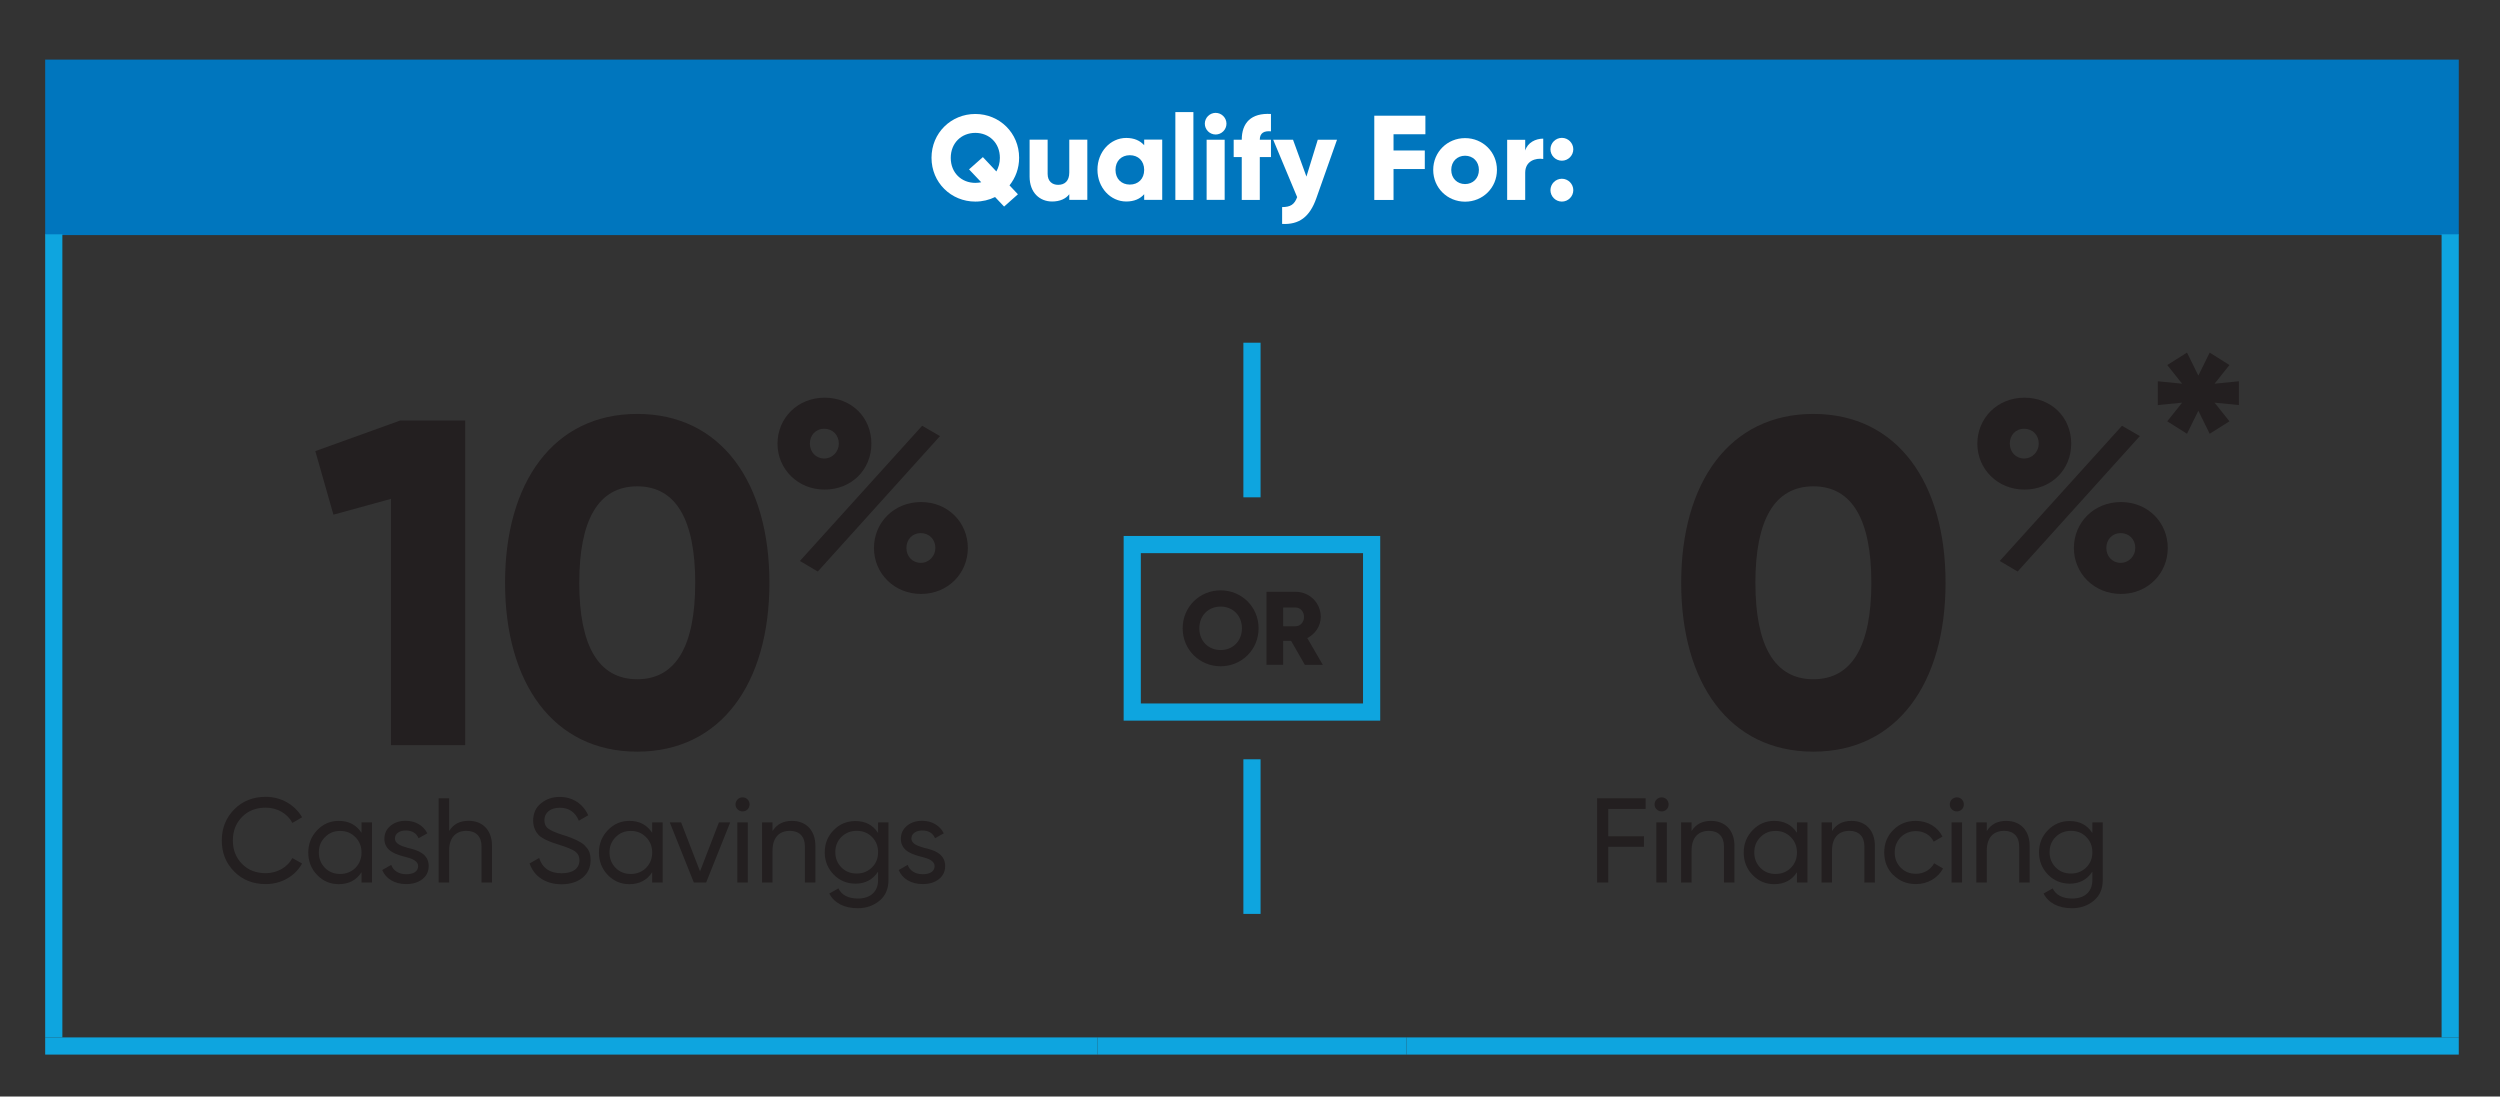 <?xml version="1.0" encoding="UTF-8"?>
<svg id="Layer_1" data-name="Layer 1" xmlns="http://www.w3.org/2000/svg" viewBox="0 0 291.06 127.66">
  <rect x="0" y="0" width="291.06" height="127.66" fill="#333333" stroke="none"/>
  <defs>
    <style>
      .cls-1 {
        fill: #0076be;
      }

      .cls-2 {
        fill: #231f20;
      }

      .cls-3 {
        fill: #fff;
      }

      .cls-4, .cls-5 {
        fill: none;
        stroke: #0ea5df;
        stroke-width: 2px;
      }

      .cls-5 {
        stroke-miterlimit: 10;
      }
    </style>
  </defs>
  <rect class="cls-1" x="5.26" y="6.94" width="281" height="20.43"/>
  <line class="cls-5" x1="6.26" y1="120.78" x2="6.26" y2="27.28"/>
  <line class="cls-5" x1="285.26" y1="120.78" x2="285.26" y2="27.28"/>
  <line class="cls-5" x1="5.26" y1="121.78" x2="127.76" y2="121.78"/>
  <line class="cls-5" x1="127.76" y1="121.78" x2="163.76" y2="121.78"/>
  <line class="cls-5" x1="163.76" y1="121.78" x2="286.26" y2="121.78"/>
  <g>
    <path class="cls-3" d="M117.53,21.58l.98,1.04-1.61,1.43-1.05-1.11c-.69.34-1.47.53-2.3.53-2.82,0-5.1-2.21-5.1-5.1s2.28-5.1,5.1-5.1,5.1,2.21,5.1,5.1c0,1.23-.42,2.34-1.12,3.21ZM114.24,21.22l-1.42-1.5,1.61-1.43,1.57,1.67c.25-.45.41-.98.41-1.58,0-1.75-1.26-2.91-2.86-2.91s-2.86,1.16-2.86,2.91,1.26,2.91,2.86,2.91c.24,0,.46-.03.69-.07Z"/>
    <path class="cls-3" d="M126.59,16.27v7h-2.1v-.66c-.38.52-1.08.85-2,.85-1.42,0-2.62-1.01-2.62-2.9v-4.3h2.1v3.99c0,.87.55,1.27,1.22,1.27.77,0,1.3-.45,1.3-1.44v-3.82h2.1Z"/>
    <path class="cls-3" d="M135.31,16.27v7h-2.1v-.66c-.46.53-1.15.85-2.09.85-1.83,0-3.35-1.61-3.35-3.7s1.51-3.7,3.35-3.7c.94,0,1.62.32,2.09.85v-.66h2.1ZM133.21,19.78c0-1.05-.7-1.71-1.67-1.71s-1.67.66-1.67,1.71.7,1.71,1.67,1.71,1.67-.66,1.67-1.71Z"/>
    <path class="cls-3" d="M136.84,13.05h2.1v10.23h-2.1v-10.23Z"/>
    <path class="cls-3" d="M140.27,14.4c0-.69.57-1.26,1.26-1.26s1.26.57,1.26,1.26-.57,1.26-1.26,1.26-1.26-.57-1.26-1.26ZM140.48,16.27h2.1v7h-2.1v-7Z"/>
    <path class="cls-3" d="M146.67,16.27h1.3v2.02h-1.3v4.99h-2.1v-4.99h-.94v-2.02h.94c0-1.96,1.08-3.14,3.4-3v2.02c-.78-.07-1.3.17-1.3.98Z"/>
    <path class="cls-3" d="M155.66,16.27l-2.4,6.79c-.78,2.23-2.03,3.11-3.99,3.01v-1.96c.98,0,1.44-.31,1.75-1.16l-2.79-6.68h2.31l1.56,4.29,1.32-4.29h2.24Z"/>
    <path class="cls-3" d="M162.24,15.63v1.89h3.64v2.16h-3.64v3.6h-2.24v-9.81h5.95v2.16h-3.71Z"/>
    <path class="cls-3" d="M166.86,19.78c0-2.09,1.65-3.7,3.71-3.7s3.71,1.61,3.71,3.7-1.65,3.7-3.71,3.7-3.71-1.61-3.71-3.7ZM172.18,19.78c0-.99-.7-1.65-1.61-1.65s-1.61.66-1.61,1.65.7,1.65,1.61,1.65,1.61-.66,1.61-1.65Z"/>
    <path class="cls-3" d="M179.67,16.13v2.38c-.87-.14-2.1.21-2.1,1.6v3.17h-2.1v-7h2.1v1.25c.28-.94,1.22-1.39,2.1-1.39Z"/>
    <path class="cls-3" d="M180.51,17.38c0-.73.6-1.33,1.33-1.33s1.33.6,1.33,1.33-.6,1.33-1.33,1.33-1.33-.6-1.33-1.33ZM180.51,22.14c0-.73.6-1.33,1.33-1.33s1.33.6,1.33,1.33-.6,1.33-1.33,1.33-1.33-.6-1.33-1.33Z"/>
  </g>
  <g>
    <path class="cls-2" d="M54.16,48.95v37.8h-8.64v-28.67l-6.7,1.84-2.11-7.4,9.88-3.56h7.56Z"/>
    <path class="cls-2" d="M58.8,67.85c0-11.66,5.62-19.66,15.39-19.66s15.39,7.99,15.39,19.66-5.62,19.66-15.39,19.66-15.39-7.99-15.39-19.66ZM80.94,67.85c0-7.29-2.21-11.23-6.75-11.23s-6.75,3.94-6.75,11.23,2.21,11.23,6.75,11.23,6.75-3.94,6.75-11.23Z"/>
  </g>
  <path class="cls-2" d="M90.52,51.65c0-2.96,2.33-5.35,5.48-5.35s5.45,2.3,5.45,5.35-2.33,5.35-5.45,5.35-5.48-2.39-5.48-5.35ZM107.36,49.57l2.08,1.2-14.23,15.77-2.08-1.23,14.23-15.74ZM97.66,51.65c0-.98-.69-1.73-1.7-1.73s-1.67.76-1.67,1.73.69,1.73,1.67,1.73,1.7-.82,1.7-1.73ZM101.75,63.8c0-2.96,2.33-5.35,5.48-5.35s5.45,2.39,5.45,5.35-2.33,5.35-5.45,5.35-5.48-2.39-5.48-5.35ZM108.9,63.8c0-.98-.69-1.73-1.7-1.73s-1.67.76-1.67,1.73.69,1.73,1.67,1.73,1.7-.82,1.7-1.73Z"/>
  <g>
    <path class="cls-2" d="M137.69,73.15c0-2.5,1.98-4.42,4.42-4.42s4.42,1.92,4.42,4.42-1.98,4.42-4.42,4.42-4.42-1.92-4.42-4.42ZM144.59,73.15c0-1.52-1.09-2.53-2.48-2.53s-2.48,1.01-2.48,2.53,1.09,2.53,2.48,2.53,2.48-1.01,2.48-2.53Z"/>
    <path class="cls-2" d="M150.31,74.61h-.92v2.79h-1.94v-8.5h3.4c1.62,0,2.92,1.3,2.92,2.92,0,1.04-.63,1.99-1.57,2.47l1.81,3.12h-2.09l-1.6-2.79ZM149.39,72.91h1.46c.53,0,.97-.47.97-1.09s-.44-1.09-.97-1.09h-1.46v2.19Z"/>
  </g>
  <g>
    <path class="cls-2" d="M27.26,101.46c-.97-.98-1.44-2.19-1.44-3.61s.48-2.63,1.44-3.61,2.2-1.47,3.68-1.47c1.79,0,3.39.92,4.23,2.38l-1.13.66c-.56-1.08-1.75-1.78-3.1-1.78-1.13,0-2.06.36-2.77,1.09-.71.73-1.06,1.64-1.06,2.73s.35,1.99,1.06,2.72,1.64,1.09,2.77,1.09c1.34,0,2.54-.7,3.1-1.76l1.13.64c-.41.73-.99,1.32-1.75,1.75-.76.43-1.58.64-2.48.64-1.48,0-2.72-.49-3.68-1.47Z"/>
    <path class="cls-2" d="M42.09,95.75h1.22v7h-1.22v-1.2c-.6.92-1.48,1.39-2.65,1.39-.98,0-1.82-.35-2.51-1.06s-1.04-1.6-1.04-2.62.35-1.89,1.04-2.61,1.53-1.08,2.51-1.08c1.16,0,2.04.46,2.65,1.39v-1.2ZM41.38,101.04c.48-.49.71-1.08.71-1.79s-.24-1.3-.71-1.78c-.48-.49-1.06-.73-1.78-.73s-1.29.24-1.77.73c-.48.48-.71,1.06-.71,1.78s.24,1.3.71,1.79c.48.48,1.06.71,1.77.71s1.3-.24,1.78-.71Z"/>
    <path class="cls-2" d="M47.37,98.69c1.09.24,2.55.64,2.54,2.14,0,.63-.25,1.15-.74,1.53-.49.38-1.11.57-1.88.57-1.36,0-2.38-.64-2.79-1.64l1.05-.6c.22.67.88,1.09,1.74,1.09.8,0,1.39-.29,1.39-.95,0-.55-.62-.85-1.39-1.04-1.11-.29-2.54-.66-2.54-2.14,0-.6.24-1.11.7-1.5.48-.39,1.06-.59,1.78-.59,1.13,0,2.07.55,2.52,1.46l-1.02.57c-.25-.6-.76-.9-1.5-.9-.69,0-1.25.34-1.25.94,0,.55.62.84,1.39,1.05Z"/>
    <path class="cls-2" d="M57.28,98.45v4.3h-1.22v-4.23c0-1.13-.66-1.79-1.74-1.79-1.22,0-2.03.74-2.03,2.31v3.71h-1.22v-9.81h1.22v3.81c.49-.8,1.25-1.19,2.27-1.19,1.64,0,2.72,1.11,2.72,2.89Z"/>
    <path class="cls-2" d="M61.65,100.53l1.12-.64c.38,1.19,1.26,1.78,2.62,1.78s2.07-.6,2.07-1.51c0-.46-.18-.81-.53-1.05-.35-.24-.95-.48-1.78-.74l-.94-.31c-.21-.08-.49-.21-.81-.36-.32-.17-.56-.34-.71-.5-.32-.35-.62-.92-.62-1.64,0-.85.29-1.53.9-2.02.6-.5,1.33-.76,2.19-.76,1.55,0,2.75.85,3.32,2.14l-1.09.63c-.42-1.01-1.16-1.51-2.23-1.51s-1.78.56-1.78,1.46c0,.43.15.76.46.98s.84.46,1.6.7l.57.18c.11.04.28.1.52.2.49.18.6.25.98.46.39.21.52.36.76.64.35.35.49.85.49,1.47,0,.85-.31,1.54-.94,2.06-.63.5-1.44.76-2.45.76-1.83,0-3.19-.91-3.71-2.41Z"/>
    <path class="cls-2" d="M75.93,95.75h1.22v7h-1.22v-1.2c-.6.92-1.48,1.39-2.65,1.39-.98,0-1.82-.35-2.51-1.06s-1.04-1.6-1.04-2.62.35-1.89,1.04-2.61,1.53-1.08,2.51-1.08c1.16,0,2.04.46,2.65,1.39v-1.2ZM75.22,101.04c.48-.49.71-1.08.71-1.79s-.24-1.3-.71-1.78c-.48-.49-1.06-.73-1.78-.73s-1.29.24-1.77.73c-.48.48-.71,1.06-.71,1.78s.24,1.3.71,1.79c.48.48,1.06.71,1.77.71s1.3-.24,1.78-.71Z"/>
    <path class="cls-2" d="M83.69,95.75h1.32l-2.8,7h-1.43l-2.8-7h1.32l2.2,5.7,2.2-5.7Z"/>
    <path class="cls-2" d="M85.63,93.66c0-.45.36-.83.83-.83s.81.38.81.83-.36.81-.81.81-.83-.36-.83-.81ZM85.84,102.75v-7h1.22v7h-1.22Z"/>
    <path class="cls-2" d="M94.93,98.45v4.3h-1.22v-4.23c0-1.13-.66-1.79-1.74-1.79-1.22,0-2.03.74-2.03,2.31v3.71h-1.22v-7h1.22v1.01c.49-.8,1.25-1.19,2.27-1.19,1.64,0,2.72,1.11,2.72,2.89Z"/>
    <path class="cls-2" d="M102.24,95.75h1.2v6.71c0,1.04-.35,1.83-1.05,2.41-.7.57-1.54.87-2.52.87-1.57,0-2.75-.6-3.32-1.71l1.06-.6c.38.78,1.15,1.18,2.28,1.18,1.46,0,2.34-.81,2.34-2.14v-.99c-.62.94-1.5,1.4-2.63,1.4-.99,0-1.85-.35-2.54-1.06s-1.04-1.57-1.04-2.59.35-1.88,1.04-2.58c.69-.71,1.54-1.06,2.54-1.06,1.15,0,2.03.46,2.63,1.39v-1.2ZM101.52,97.44c-.48-.48-1.06-.71-1.78-.71s-1.3.24-1.78.71c-.48.48-.71,1.06-.71,1.77s.24,1.3.71,1.78c.48.48,1.06.71,1.78.71s1.3-.24,1.78-.71.71-1.06.71-1.78-.24-1.29-.71-1.77Z"/>
    <path class="cls-2" d="M107.5,98.69c1.09.24,2.55.64,2.54,2.14,0,.63-.25,1.15-.74,1.53-.49.38-1.11.57-1.88.57-1.36,0-2.38-.64-2.79-1.64l1.05-.6c.22.67.88,1.09,1.74,1.09.8,0,1.39-.29,1.39-.95,0-.55-.62-.85-1.39-1.04-1.11-.29-2.54-.66-2.54-2.14,0-.6.24-1.11.7-1.5.48-.39,1.06-.59,1.78-.59,1.13,0,2.07.55,2.52,1.46l-1.02.57c-.25-.6-.76-.9-1.5-.9-.69,0-1.25.34-1.25.94,0,.55.62.84,1.39,1.05Z"/>
  </g>
  <polygon class="cls-4" points="131.82 64.4 131.82 81.9 131.82 82.9 132.82 82.9 158.69 82.9 159.69 82.9 159.69 81.9 159.69 64.4 159.69 63.4 158.69 63.4 132.82 63.4 131.82 63.4 131.82 64.4"/>
  <line class="cls-4" x1="145.76" y1="88.4" x2="145.76" y2="106.4"/>
  <line class="cls-4" x1="145.76" y1="39.9" x2="145.76" y2="57.9"/>
  <path class="cls-2" d="M195.73,67.85c0-11.66,5.62-19.66,15.39-19.66s15.39,7.99,15.39,19.66-5.62,19.66-15.39,19.66-15.39-7.99-15.39-19.66ZM217.87,67.85c0-7.29-2.21-11.23-6.75-11.23s-6.75,3.94-6.75,11.23,2.21,11.23,6.75,11.23,6.75-3.94,6.75-11.23Z"/>
  <path class="cls-2" d="M230.21,51.65c0-2.96,2.33-5.35,5.48-5.35s5.45,2.3,5.45,5.35-2.33,5.35-5.45,5.35-5.48-2.39-5.48-5.35ZM247.05,49.57l2.08,1.2-14.23,15.77-2.08-1.23,14.23-15.74ZM237.36,51.65c0-.98-.69-1.73-1.7-1.73s-1.67.76-1.67,1.73.69,1.73,1.67,1.73,1.7-.82,1.7-1.73ZM241.45,63.8c0-2.96,2.33-5.35,5.48-5.35s5.45,2.39,5.45,5.35-2.33,5.35-5.45,5.35-5.48-2.39-5.48-5.35ZM248.6,63.8c0-.98-.69-1.73-1.7-1.73s-1.67.76-1.67,1.73.69,1.73,1.67,1.73,1.7-.82,1.7-1.73Z"/>
  <g>
    <path class="cls-2" d="M191.58,94.18h-4.34v3.18h4.16v1.23h-4.16v4.16h-1.3v-9.81h5.65v1.23Z"/>
    <path class="cls-2" d="M192.63,93.66c0-.45.36-.83.83-.83s.81.38.81.83-.36.81-.81.81-.83-.36-.83-.81ZM192.84,102.75v-7h1.22v7h-1.22Z"/>
    <path class="cls-2" d="M201.93,98.45v4.3h-1.22v-4.23c0-1.13-.66-1.79-1.74-1.79-1.22,0-2.03.74-2.03,2.31v3.71h-1.22v-7h1.22v1.01c.49-.8,1.25-1.19,2.27-1.19,1.64,0,2.72,1.11,2.72,2.89Z"/>
    <path class="cls-2" d="M209.21,95.75h1.22v7h-1.22v-1.2c-.6.92-1.48,1.39-2.65,1.39-.98,0-1.82-.35-2.51-1.06s-1.04-1.6-1.04-2.62.35-1.89,1.04-2.61,1.53-1.08,2.51-1.08c1.16,0,2.04.46,2.65,1.39v-1.2ZM208.5,101.04c.48-.49.71-1.08.71-1.79s-.24-1.3-.71-1.78c-.48-.49-1.06-.73-1.78-.73s-1.29.24-1.77.73c-.48.48-.71,1.06-.71,1.78s.24,1.3.71,1.79c.48.48,1.06.71,1.77.71s1.3-.24,1.78-.71Z"/>
    <path class="cls-2" d="M218.28,98.45v4.3h-1.22v-4.23c0-1.13-.66-1.79-1.74-1.79-1.22,0-2.03.74-2.03,2.31v3.71h-1.22v-7h1.22v1.01c.49-.8,1.25-1.19,2.27-1.19,1.64,0,2.72,1.11,2.72,2.89Z"/>
    <path class="cls-2" d="M220.42,101.88c-.7-.71-1.05-1.58-1.05-2.63s.35-1.92,1.05-2.62c.7-.71,1.58-1.06,2.63-1.06,1.39,0,2.55.71,3.1,1.83l-1.02.59c-.35-.74-1.13-1.23-2.07-1.23-.7,0-1.29.24-1.77.71-.46.48-.7,1.06-.7,1.78s.24,1.29.7,1.77c.48.48,1.06.71,1.77.71.94,0,1.72-.48,2.12-1.22l1.04.6c-.6,1.11-1.79,1.82-3.15,1.82-1.05,0-1.93-.35-2.63-1.05Z"/>
    <path class="cls-2" d="M227,93.66c0-.45.36-.83.83-.83s.81.38.81.83-.36.81-.81.81-.83-.36-.83-.81ZM227.21,102.75v-7h1.22v7h-1.22Z"/>
    <path class="cls-2" d="M236.3,98.45v4.3h-1.22v-4.23c0-1.13-.66-1.79-1.74-1.79-1.22,0-2.03.74-2.03,2.31v3.71h-1.22v-7h1.22v1.01c.49-.8,1.25-1.19,2.27-1.19,1.64,0,2.72,1.11,2.72,2.89Z"/>
    <path class="cls-2" d="M243.61,95.75h1.2v6.71c0,1.04-.35,1.83-1.05,2.41-.7.57-1.54.87-2.52.87-1.57,0-2.75-.6-3.32-1.71l1.06-.6c.38.78,1.15,1.18,2.28,1.18,1.46,0,2.34-.81,2.34-2.14v-.99c-.62.94-1.5,1.4-2.63,1.4-.99,0-1.85-.35-2.54-1.06s-1.04-1.57-1.04-2.59.35-1.88,1.04-2.58c.69-.71,1.54-1.06,2.54-1.06,1.15,0,2.03.46,2.63,1.39v-1.2ZM242.89,97.44c-.48-.48-1.06-.71-1.78-.71s-1.3.24-1.78.71c-.48.48-.71,1.06-.71,1.77s.24,1.3.71,1.78c.48.48,1.06.71,1.78.71s1.3-.24,1.78-.71.71-1.06.71-1.78-.24-1.29-.71-1.77Z"/>
  </g>
  <path class="cls-2" d="M260.66,47.16l-2.83-.28,1.73,2.17-2.3,1.45-1.32-2.68-1.32,2.68-2.3-1.45,1.73-2.17-2.83.28v-2.77l2.83.28-1.73-2.17,2.3-1.45,1.32,2.68,1.32-2.68,2.3,1.45-1.73,2.17,2.83-.28v2.77Z"/>
</svg>